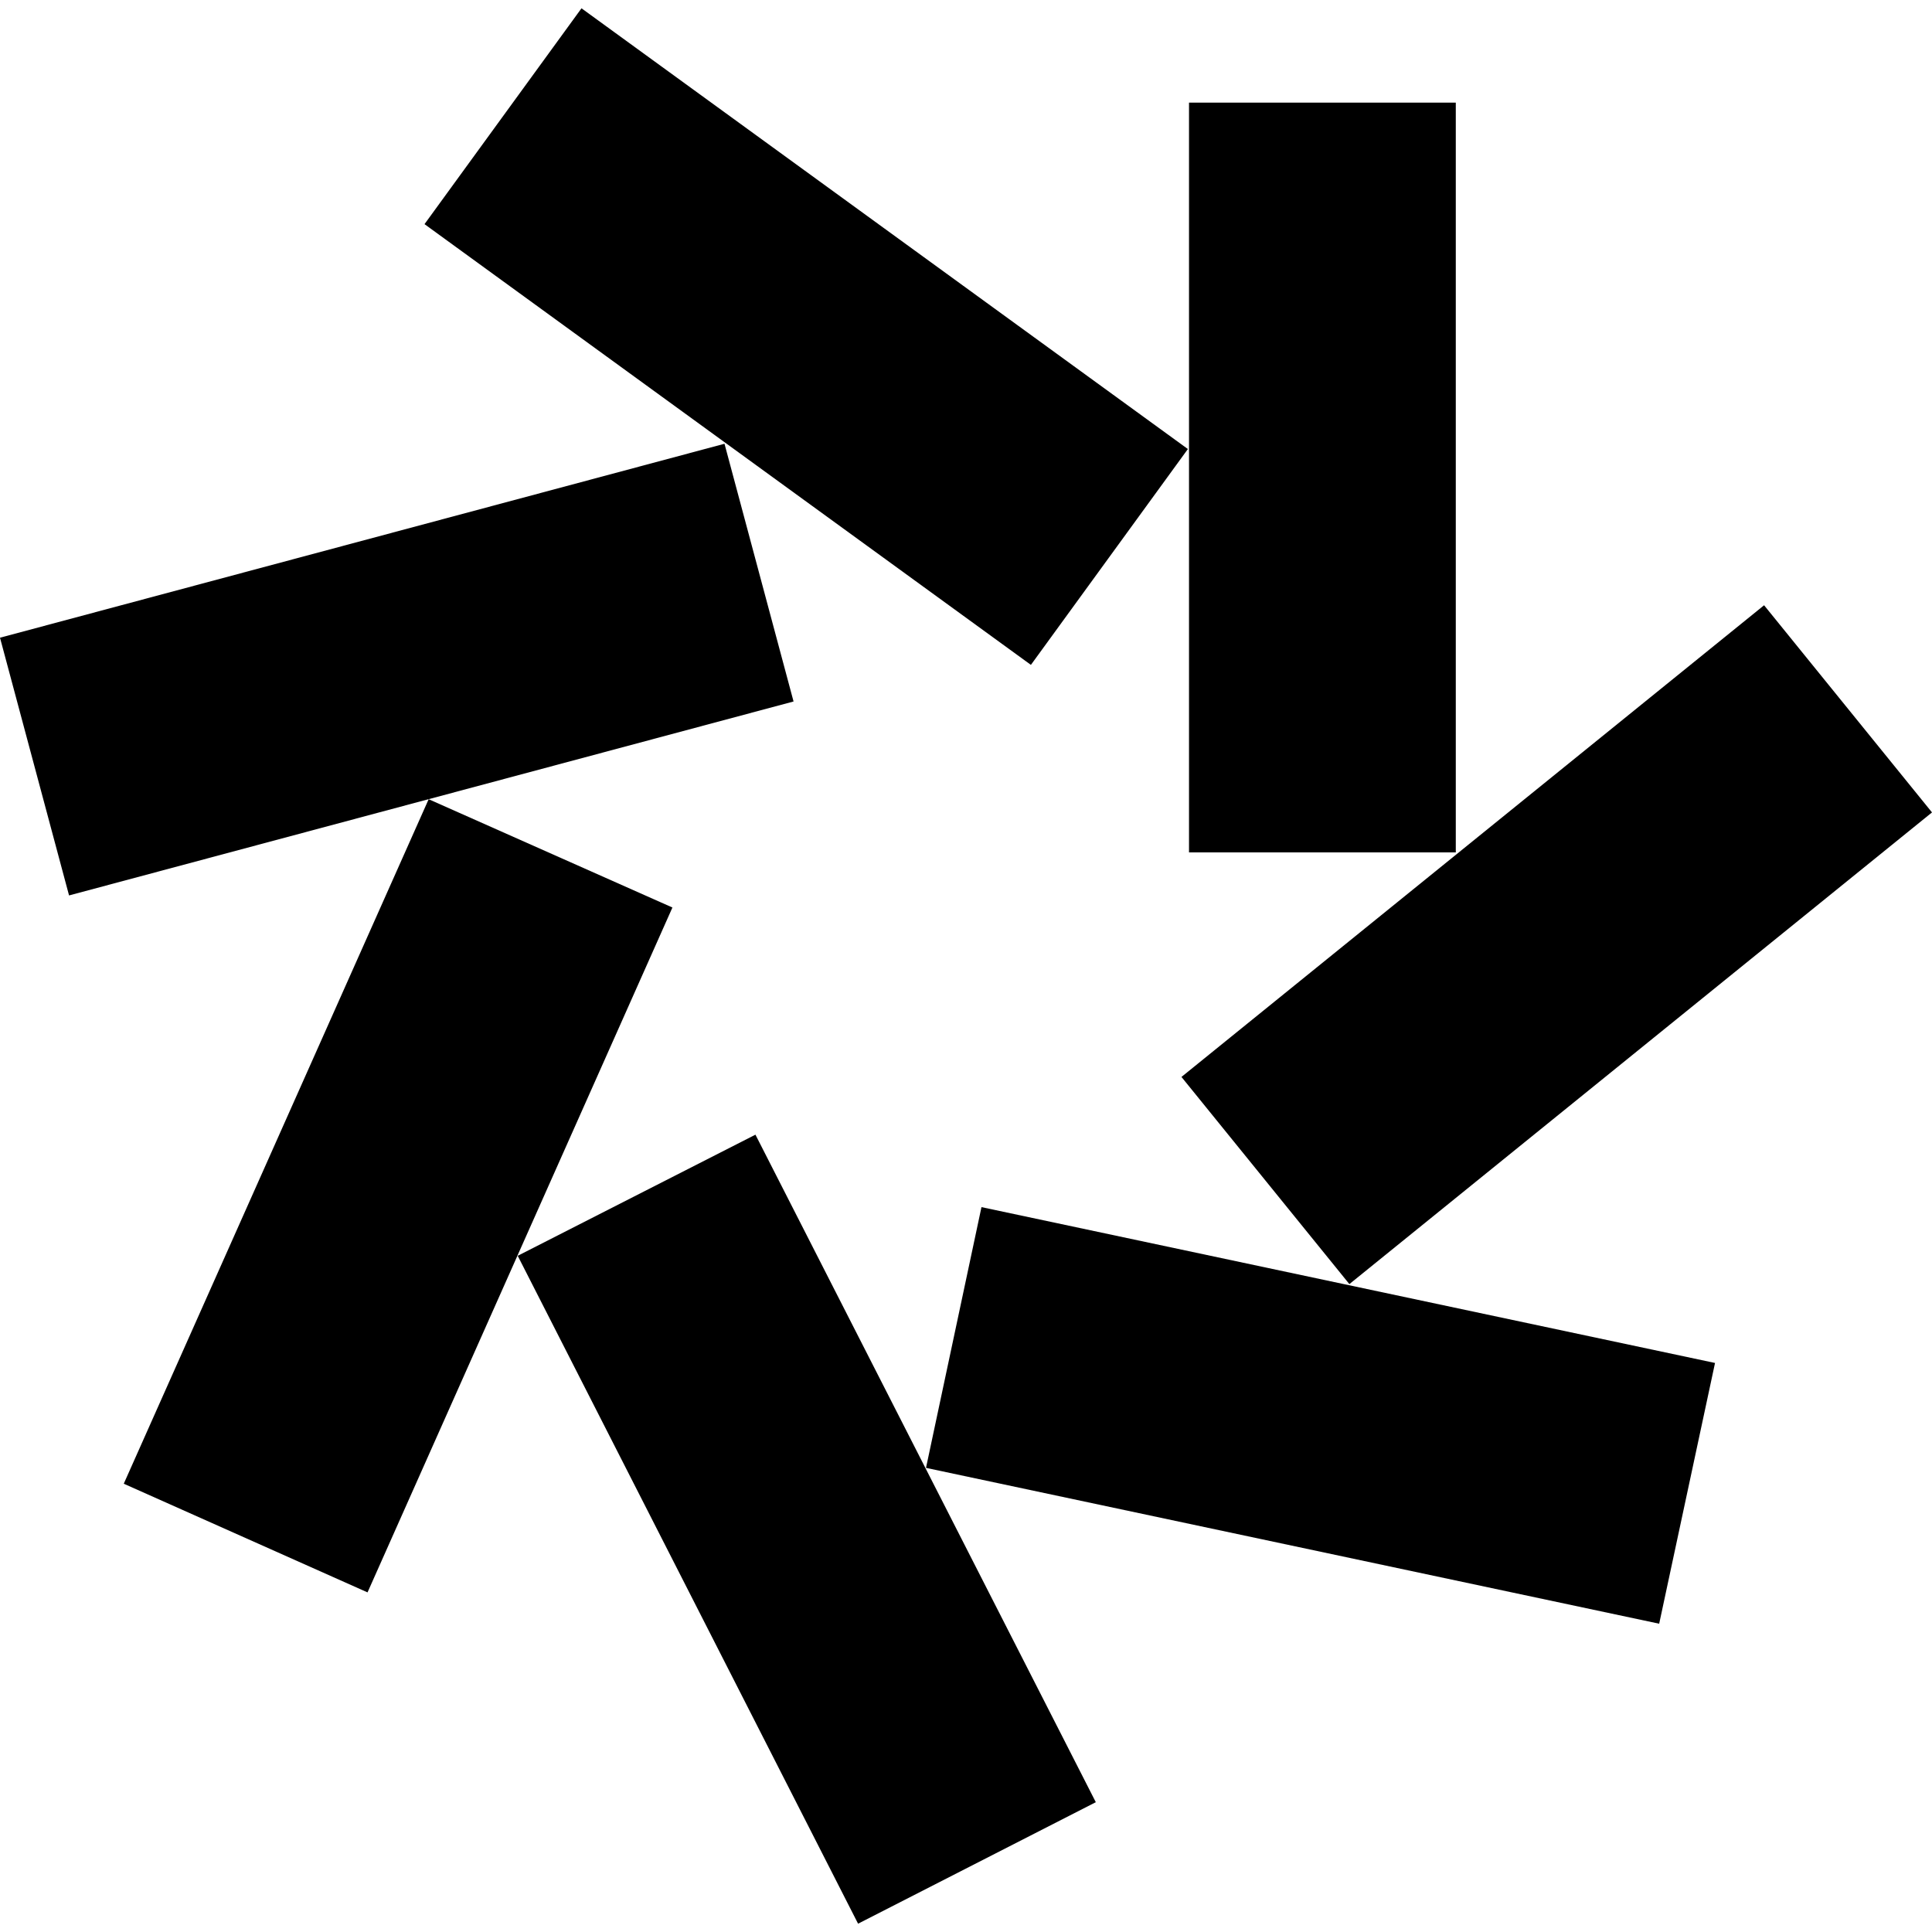 <svg xmlns="http://www.w3.org/2000/svg" xml:space="preserve" viewBox="0 0 512 512"><path d="m112.5 59.4 41.6-57.2L314.8 119l-41.6 57.2zM0 169l192-51.4 18.3 68.3-192 51.4zm113.6 42.8L32.8 393.2 97.4 422l80.8-181.5zm23.6 121 90.2 177 63-32.2-90.2-176.9zM245.4 389l194.3 41.3 14.8-69.1-194.4-41.3zm67.7-103.6 154.4-125 44.5 54.9-154.4 125zm2-258.2h70.7v198.7h-70.7z" style="fill-rule:evenodd;clip-rule:evenodd"/></svg>